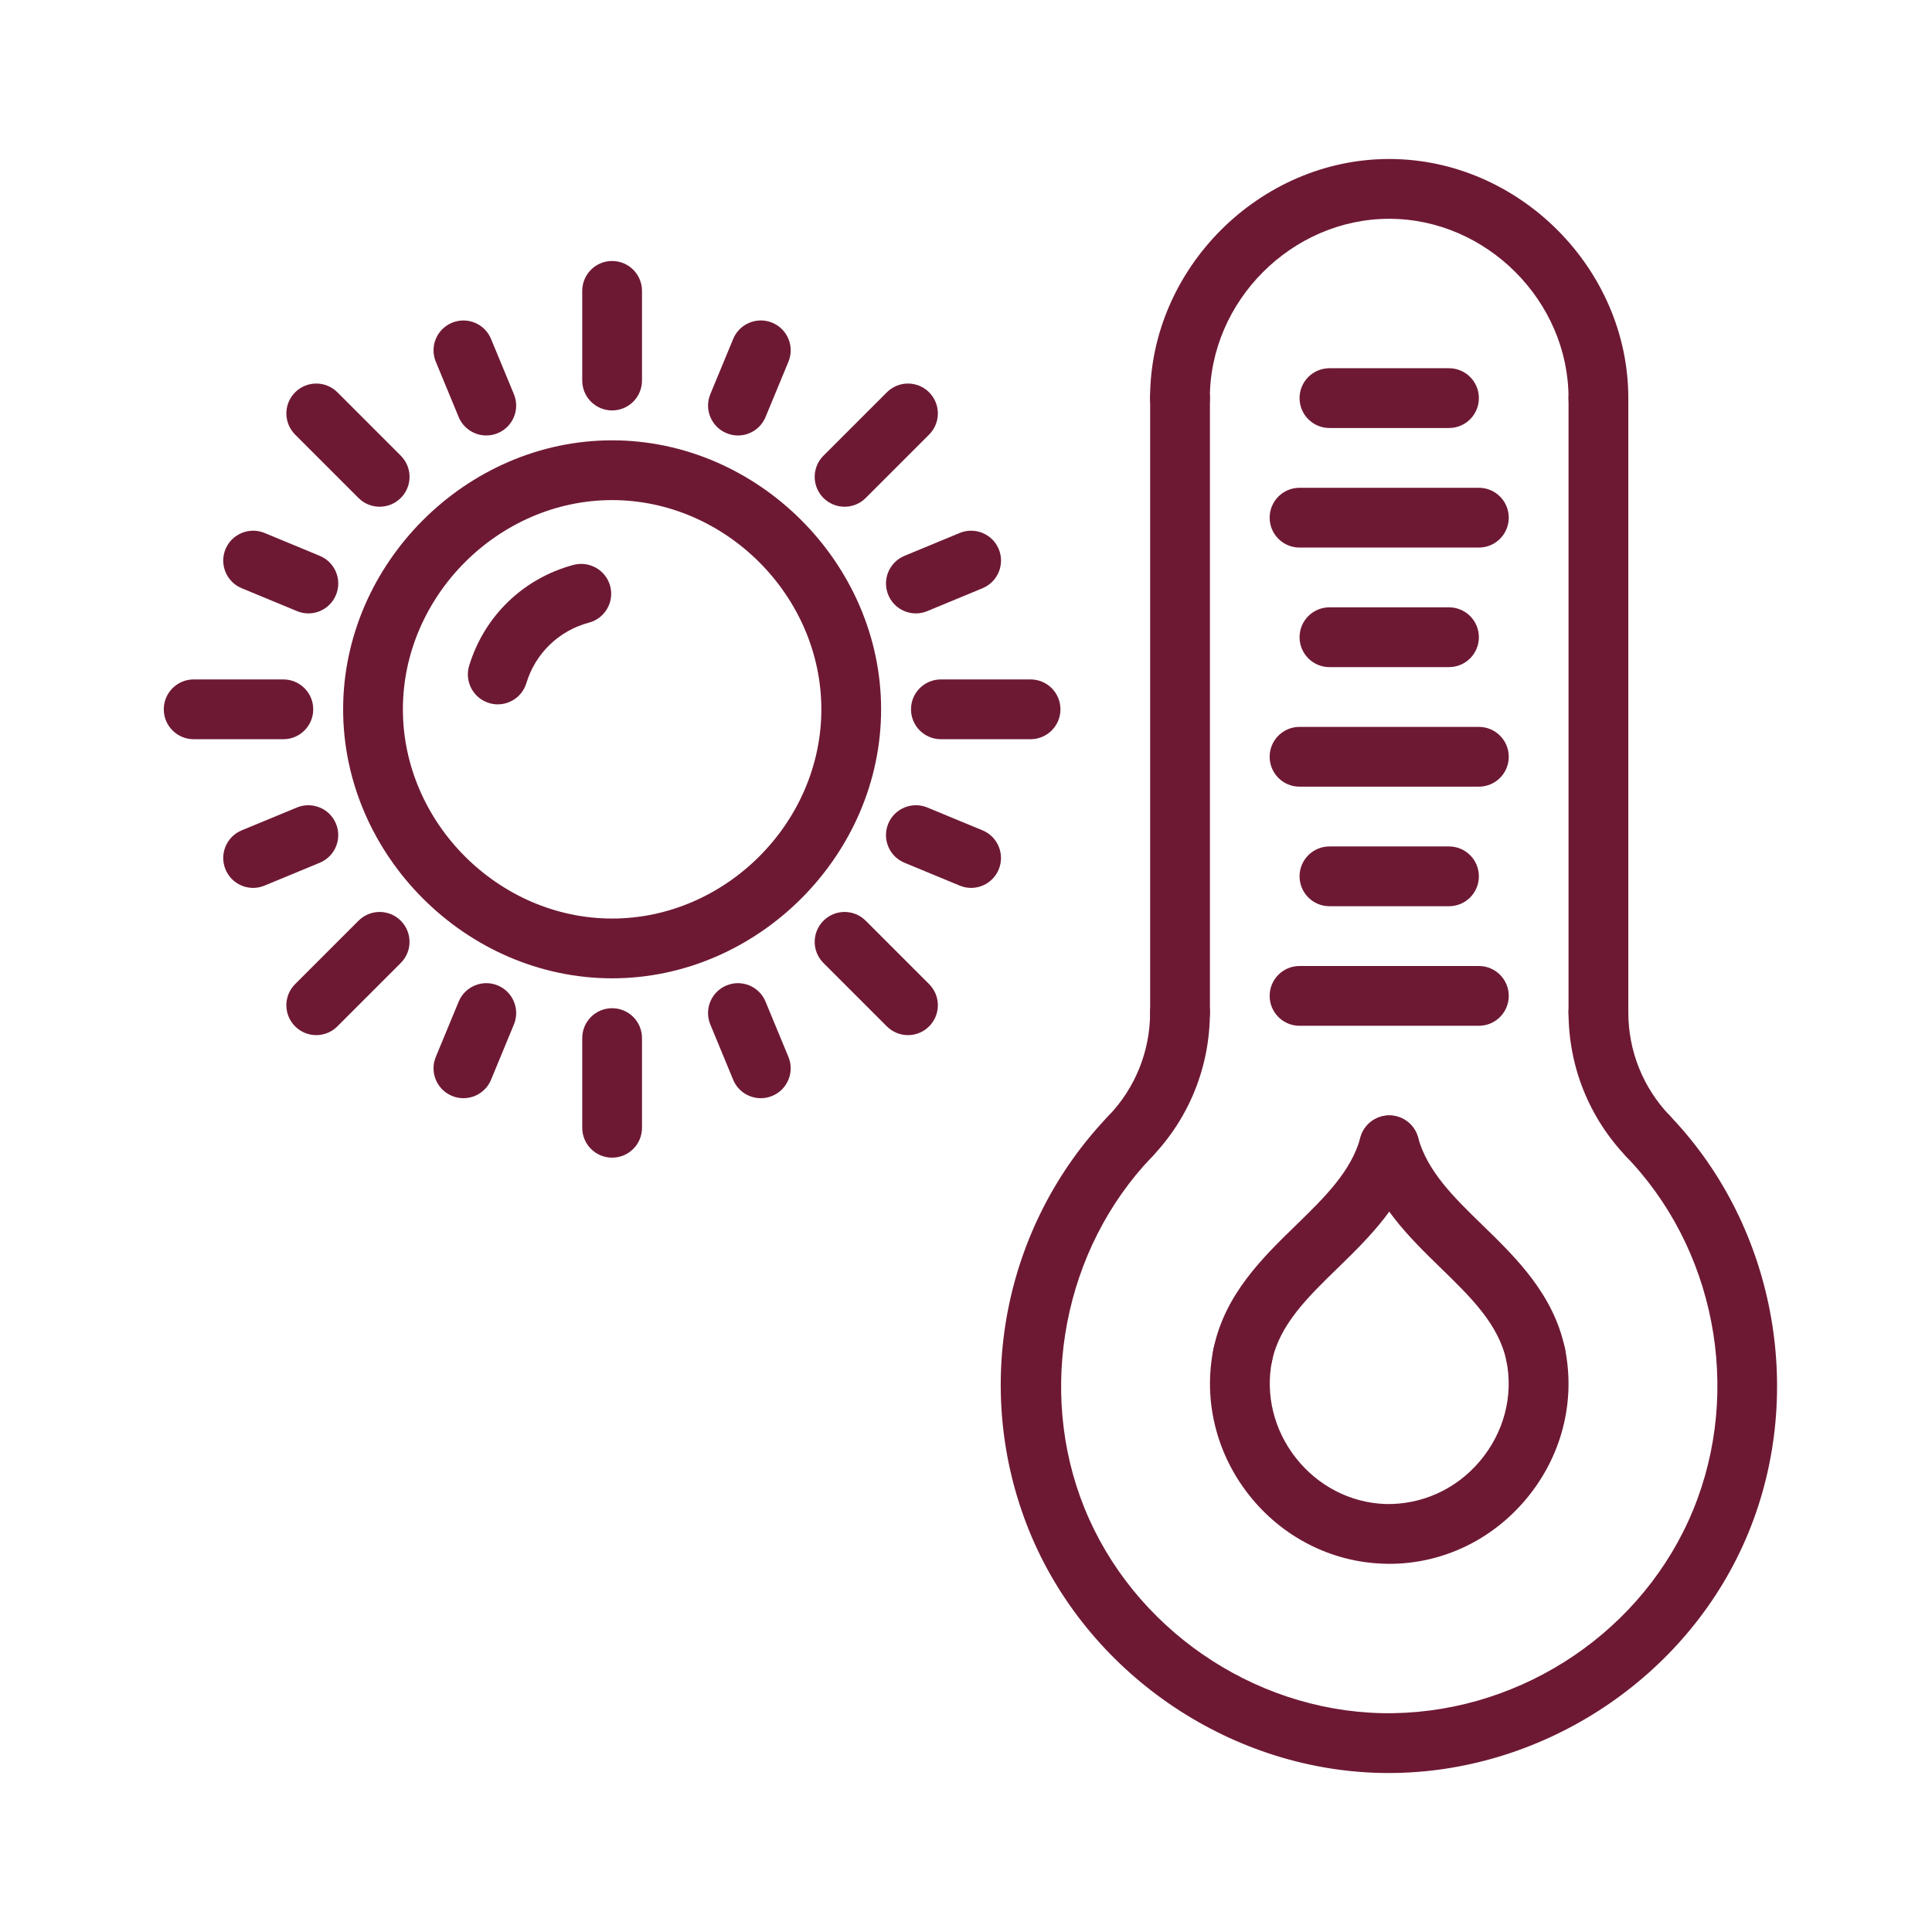 <svg width="101" height="101" viewBox="0 0 101 101" fill="none" xmlns="http://www.w3.org/2000/svg">
<path d="M26.022 36.822C25.872 36.822 25.719 36.8 25.567 36.753C24.742 36.502 24.276 35.63 24.526 34.803C25.319 32.202 27.359 30.232 29.986 29.53C30.813 29.313 31.675 29.802 31.898 30.636C32.122 31.471 31.625 32.327 30.792 32.549C29.216 32.969 27.992 34.152 27.517 35.711C27.311 36.388 26.692 36.822 26.022 36.822V36.822Z" fill="#6E1934"/>
<path d="M38.578 22.766C38.378 22.766 38.176 22.727 37.981 22.645C37.183 22.316 36.805 21.402 37.134 20.605L38.33 17.717C38.659 16.92 39.575 16.542 40.37 16.87C41.169 17.2 41.547 18.114 41.217 18.911L40.022 21.798C39.773 22.402 39.192 22.766 38.578 22.766Z" fill="#6E1934"/>
<path d="M47.881 32.067C47.268 32.067 46.685 31.704 46.437 31.101C46.107 30.304 46.485 29.39 47.282 29.059L50.17 27.862C50.965 27.535 51.881 27.909 52.212 28.707C52.542 29.504 52.164 30.418 51.367 30.75L48.479 31.946C48.284 32.028 48.081 32.067 47.881 32.067Z" fill="#6E1934"/>
<path d="M50.767 46.417C50.567 46.417 50.364 46.378 50.168 46.296L47.281 45.101C46.484 44.771 46.106 43.857 46.436 43.059C46.765 42.26 47.686 41.887 48.478 42.214L51.365 43.409C52.162 43.738 52.54 44.653 52.211 45.451C51.961 46.053 51.378 46.417 50.767 46.417Z" fill="#6E1934"/>
<path d="M39.772 57.411C39.158 57.411 38.577 57.049 38.328 56.446L37.133 53.556C36.804 52.759 37.182 51.845 37.98 51.516C38.777 51.188 39.691 51.563 40.021 52.363L41.216 55.252C41.546 56.049 41.168 56.963 40.369 57.292C40.172 57.372 39.972 57.411 39.772 57.411Z" fill="#6E1934"/>
<path d="M24.227 57.411C24.027 57.411 23.825 57.373 23.63 57.292C22.832 56.963 22.453 56.049 22.783 55.252L23.978 52.363C24.31 51.563 25.225 51.188 26.019 51.516C26.817 51.845 27.195 52.759 26.866 53.556L25.671 56.446C25.422 57.047 24.841 57.411 24.227 57.411Z" fill="#6E1934"/>
<path d="M13.233 46.417C12.62 46.417 12.037 46.053 11.789 45.451C11.459 44.654 11.837 43.74 12.634 43.409L15.522 42.214C16.316 41.887 17.234 42.262 17.564 43.059C17.894 43.856 17.516 44.77 16.719 45.101L13.831 46.296C13.636 46.378 13.433 46.417 13.233 46.417Z" fill="#6E1934"/>
<path d="M16.12 32.067C15.92 32.067 15.717 32.028 15.522 31.946L12.634 30.75C11.838 30.42 11.459 29.506 11.789 28.707C12.119 27.909 13.039 27.535 13.831 27.862L16.719 29.059C17.516 29.389 17.894 30.303 17.564 31.101C17.316 31.704 16.733 32.067 16.12 32.067Z" fill="#6E1934"/>
<path d="M25.422 22.765C24.808 22.765 24.227 22.401 23.978 21.8L22.783 18.912C22.453 18.116 22.831 17.201 23.63 16.872C24.426 16.544 25.34 16.92 25.67 17.719L26.865 20.606C27.195 21.403 26.817 22.317 26.018 22.647C25.823 22.727 25.622 22.765 25.422 22.765Z" fill="#6E1934"/>
<path d="M47.467 54.114C47.067 54.114 46.667 53.961 46.362 53.656L43.048 50.342C42.437 49.731 42.437 48.744 43.048 48.133C43.659 47.522 44.646 47.522 45.257 48.133L48.571 51.447C49.182 52.058 49.182 53.045 48.571 53.656C48.267 53.961 47.867 54.114 47.467 54.114H47.467Z" fill="#6E1934"/>
<path d="M19.847 26.491C19.447 26.491 19.047 26.337 18.742 26.033L15.428 22.719C14.818 22.108 14.818 21.12 15.428 20.509C16.039 19.898 17.027 19.898 17.638 20.509L20.952 23.823C21.563 24.434 21.563 25.422 20.952 26.032C20.645 26.337 20.247 26.49 19.847 26.49L19.847 26.491Z" fill="#6E1934"/>
<path d="M16.533 54.114C16.133 54.114 15.733 53.961 15.428 53.656C14.817 53.045 14.817 52.058 15.428 51.447L18.742 48.133C19.353 47.522 20.34 47.522 20.951 48.133C21.562 48.744 21.562 49.731 20.951 50.342L17.637 53.656C17.331 53.961 16.931 54.114 16.533 54.114Z" fill="#6E1934"/>
<path d="M44.153 26.491C43.753 26.491 43.353 26.337 43.048 26.033C42.437 25.422 42.437 24.434 43.048 23.823L46.362 20.509C46.973 19.898 47.96 19.898 48.571 20.509C49.182 21.12 49.182 22.108 48.571 22.719L45.257 26.033C44.953 26.337 44.553 26.491 44.153 26.491Z" fill="#6E1934"/>
<path d="M32 60.519C31.136 60.519 30.438 59.821 30.438 58.957V54.269C30.438 53.405 31.136 52.707 32 52.707C32.864 52.707 33.562 53.405 33.562 54.269V58.957C33.562 59.821 32.864 60.519 32 60.519Z" fill="#6E1934"/>
<path d="M32 21.456C31.136 21.456 30.438 20.756 30.438 19.894V15.206C30.438 14.344 31.136 13.644 32 13.644C32.864 13.644 33.562 14.344 33.562 15.206V19.894C33.562 20.756 32.864 21.456 32 21.456Z" fill="#6E1934"/>
<path d="M32 51.144C24.376 51.144 17.938 44.704 17.938 37.082C17.938 29.46 24.376 23.019 32 23.019C39.624 23.019 46.062 29.46 46.062 37.082C46.062 44.704 39.624 51.144 32 51.144ZM32 26.144C26.072 26.144 21.062 31.154 21.062 37.082C21.062 43.01 26.072 48.019 32 48.019C37.928 48.019 42.938 43.01 42.938 37.082C42.938 31.154 37.928 26.144 32 26.144Z" fill="#6E1934"/>
<path d="M14.812 38.644H10.125C9.261 38.644 8.562 37.944 8.562 37.082C8.562 36.219 9.261 35.519 10.125 35.519H14.812C15.677 35.519 16.375 36.219 16.375 37.082C16.375 37.944 15.677 38.644 14.812 38.644Z" fill="#6E1934"/>
<path d="M53.875 38.644H49.188C48.324 38.644 47.625 37.944 47.625 37.082C47.625 36.219 48.324 35.519 49.188 35.519H53.875C54.739 35.519 55.438 36.219 55.438 37.082C55.438 37.944 54.739 38.644 53.875 38.644Z" fill="#6E1934"/>
<path d="M86.167 60.969C85.756 60.969 85.347 60.807 85.039 60.487C83.078 58.443 81.999 55.755 81.999 52.923C81.999 52.06 82.698 51.36 83.562 51.36C84.426 51.36 85.124 52.06 85.124 52.923C85.124 54.946 85.895 56.865 87.295 58.328C87.893 58.949 87.871 59.938 87.248 60.535C86.945 60.826 86.556 60.97 86.167 60.97L86.167 60.969Z" fill="#6E1934"/>
<path d="M72.6 92.689C72.448 92.689 72.3 92.687 72.147 92.684C64.158 92.498 56.78 87.398 53.791 79.997C50.802 72.594 52.436 64.087 57.953 58.328C58.553 57.705 59.542 57.683 60.163 58.28C60.786 58.878 60.808 59.867 60.211 60.489C55.613 65.289 54.197 72.659 56.688 78.827C59.216 85.089 65.458 89.403 72.219 89.559C79.05 89.701 85.452 85.68 88.264 79.512C91.083 73.334 89.903 65.812 85.327 60.797L85.024 60.472C84.434 59.842 84.47 58.853 85.102 58.264C85.73 57.675 86.72 57.709 87.309 58.342L87.625 58.68C93.044 64.62 94.439 73.508 91.108 80.809C87.847 87.961 80.45 92.689 72.6 92.689L72.6 92.689Z" fill="#6E1934"/>
<path d="M83.561 54.483C82.697 54.483 81.999 53.785 81.999 52.921V20.812C81.999 19.95 82.697 19.25 83.561 19.25C84.425 19.25 85.124 19.95 85.124 20.812V52.921C85.124 53.785 84.425 54.483 83.561 54.483Z" fill="#6E1934"/>
<path d="M59.083 60.969C58.694 60.969 58.305 60.826 58.004 60.535C57.38 59.938 57.358 58.949 57.957 58.327C59.355 56.865 60.125 54.946 60.125 52.923C60.125 52.06 60.824 51.36 61.688 51.36C62.552 51.36 63.25 52.06 63.25 52.923C63.25 55.755 62.172 58.443 60.211 60.488C59.903 60.809 59.494 60.969 59.083 60.969L59.083 60.969Z" fill="#6E1934"/>
<path d="M61.689 54.483C60.825 54.483 60.127 53.785 60.127 52.921V20.812C60.127 19.95 60.825 19.25 61.689 19.25C62.553 19.25 63.252 19.95 63.252 20.812V52.921C63.252 53.785 62.553 54.483 61.689 54.483Z" fill="#6E1934"/>
<path d="M64.972 72.375C64.866 72.375 64.757 72.364 64.649 72.342C63.805 72.166 63.265 71.336 63.443 70.491C64.038 67.659 66.007 65.747 67.743 64.058C69.232 62.609 70.638 61.242 71.119 59.467C71.344 58.635 72.207 58.141 73.036 58.369C73.869 58.596 74.361 59.452 74.135 60.286C73.43 62.888 71.566 64.7 69.922 66.3C68.369 67.811 66.9 69.239 66.502 71.138C66.344 71.871 65.694 72.375 64.972 72.375L64.972 72.375Z" fill="#6E1934"/>
<path d="M80.278 72.375C79.554 72.375 78.904 71.87 78.749 71.134C78.35 69.236 76.882 67.808 75.329 66.297C73.684 64.698 71.821 62.884 71.117 60.283C70.89 59.45 71.382 58.592 72.215 58.365C73.051 58.136 73.907 58.631 74.132 59.464C74.615 61.24 76.02 62.608 77.509 64.054C79.245 65.743 81.213 67.657 81.809 70.487C81.985 71.332 81.446 72.161 80.602 72.339C80.493 72.364 80.385 72.375 80.277 72.375L80.278 72.375Z" fill="#6E1934"/>
<path d="M72.631 81.753C72.526 81.753 72.42 81.751 72.315 81.746C69.581 81.654 67.022 80.347 65.296 78.156C63.571 75.97 62.893 73.178 63.44 70.503C63.61 69.654 64.439 69.112 65.282 69.284C66.129 69.456 66.674 70.281 66.501 71.126C66.14 72.901 66.596 74.758 67.749 76.223C68.906 77.689 70.609 78.564 72.423 78.626C74.296 78.673 76.101 77.876 77.357 76.394C78.618 74.904 79.126 72.983 78.749 71.125C78.579 70.279 79.124 69.456 79.971 69.282C80.815 69.115 81.642 69.659 81.814 70.504C82.381 73.306 81.626 76.189 79.743 78.414C77.934 80.547 75.357 81.753 72.631 81.753L72.631 81.753Z" fill="#6E1934"/>
<path d="M77.311 53.625H67.936C67.072 53.625 66.374 52.926 66.374 52.062C66.374 51.2 67.072 50.5 67.936 50.5H77.311C78.175 50.5 78.874 51.2 78.874 52.062C78.874 52.926 78.175 53.625 77.311 53.625Z" fill="#6E1934"/>
<path d="M77.311 41.125H67.936C67.072 41.125 66.374 40.425 66.374 39.562C66.374 38.7 67.072 38 67.936 38H77.311C78.175 38 78.874 38.7 78.874 39.562C78.874 40.425 78.175 41.125 77.311 41.125Z" fill="#6E1934"/>
<path d="M77.311 28.625H67.936C67.072 28.625 66.374 27.925 66.374 27.062C66.374 26.2 67.072 25.5 67.936 25.5H77.311C78.175 25.5 78.874 26.2 78.874 27.062C78.874 27.925 78.175 28.625 77.311 28.625Z" fill="#6E1934"/>
<path d="M75.75 47.375H69.5C68.636 47.375 67.938 46.675 67.938 45.812C67.938 44.95 68.636 44.25 69.5 44.25H75.75C76.614 44.25 77.312 44.95 77.312 45.812C77.312 46.675 76.614 47.375 75.75 47.375Z" fill="#6E1934"/>
<path d="M75.75 34.875H69.5C68.636 34.875 67.938 34.175 67.938 33.312C67.938 32.45 68.636 31.75 69.5 31.75H75.75C76.614 31.75 77.312 32.45 77.312 33.312C77.312 34.175 76.614 34.875 75.75 34.875Z" fill="#6E1934"/>
<path d="M75.75 22.375H69.5C68.636 22.375 67.938 21.675 67.938 20.812C67.938 19.95 68.636 19.25 69.5 19.25H75.75C76.614 19.25 77.312 19.95 77.312 20.812C77.312 21.675 76.614 22.375 75.75 22.375Z" fill="#6E1934"/>
<path d="M83.561 22.375C82.697 22.375 81.999 21.675 81.999 20.812C81.999 15.731 77.705 11.438 72.624 11.438C67.542 11.438 63.248 15.731 63.248 20.812C63.248 21.675 62.55 22.375 61.686 22.375C60.822 22.375 60.123 21.675 60.123 20.812C60.123 14.037 65.847 8.312 72.624 8.312C79.4 8.312 85.124 14.037 85.124 20.812C85.124 21.675 84.425 22.375 83.561 22.375Z" fill="#6E1934"/>
</svg>
